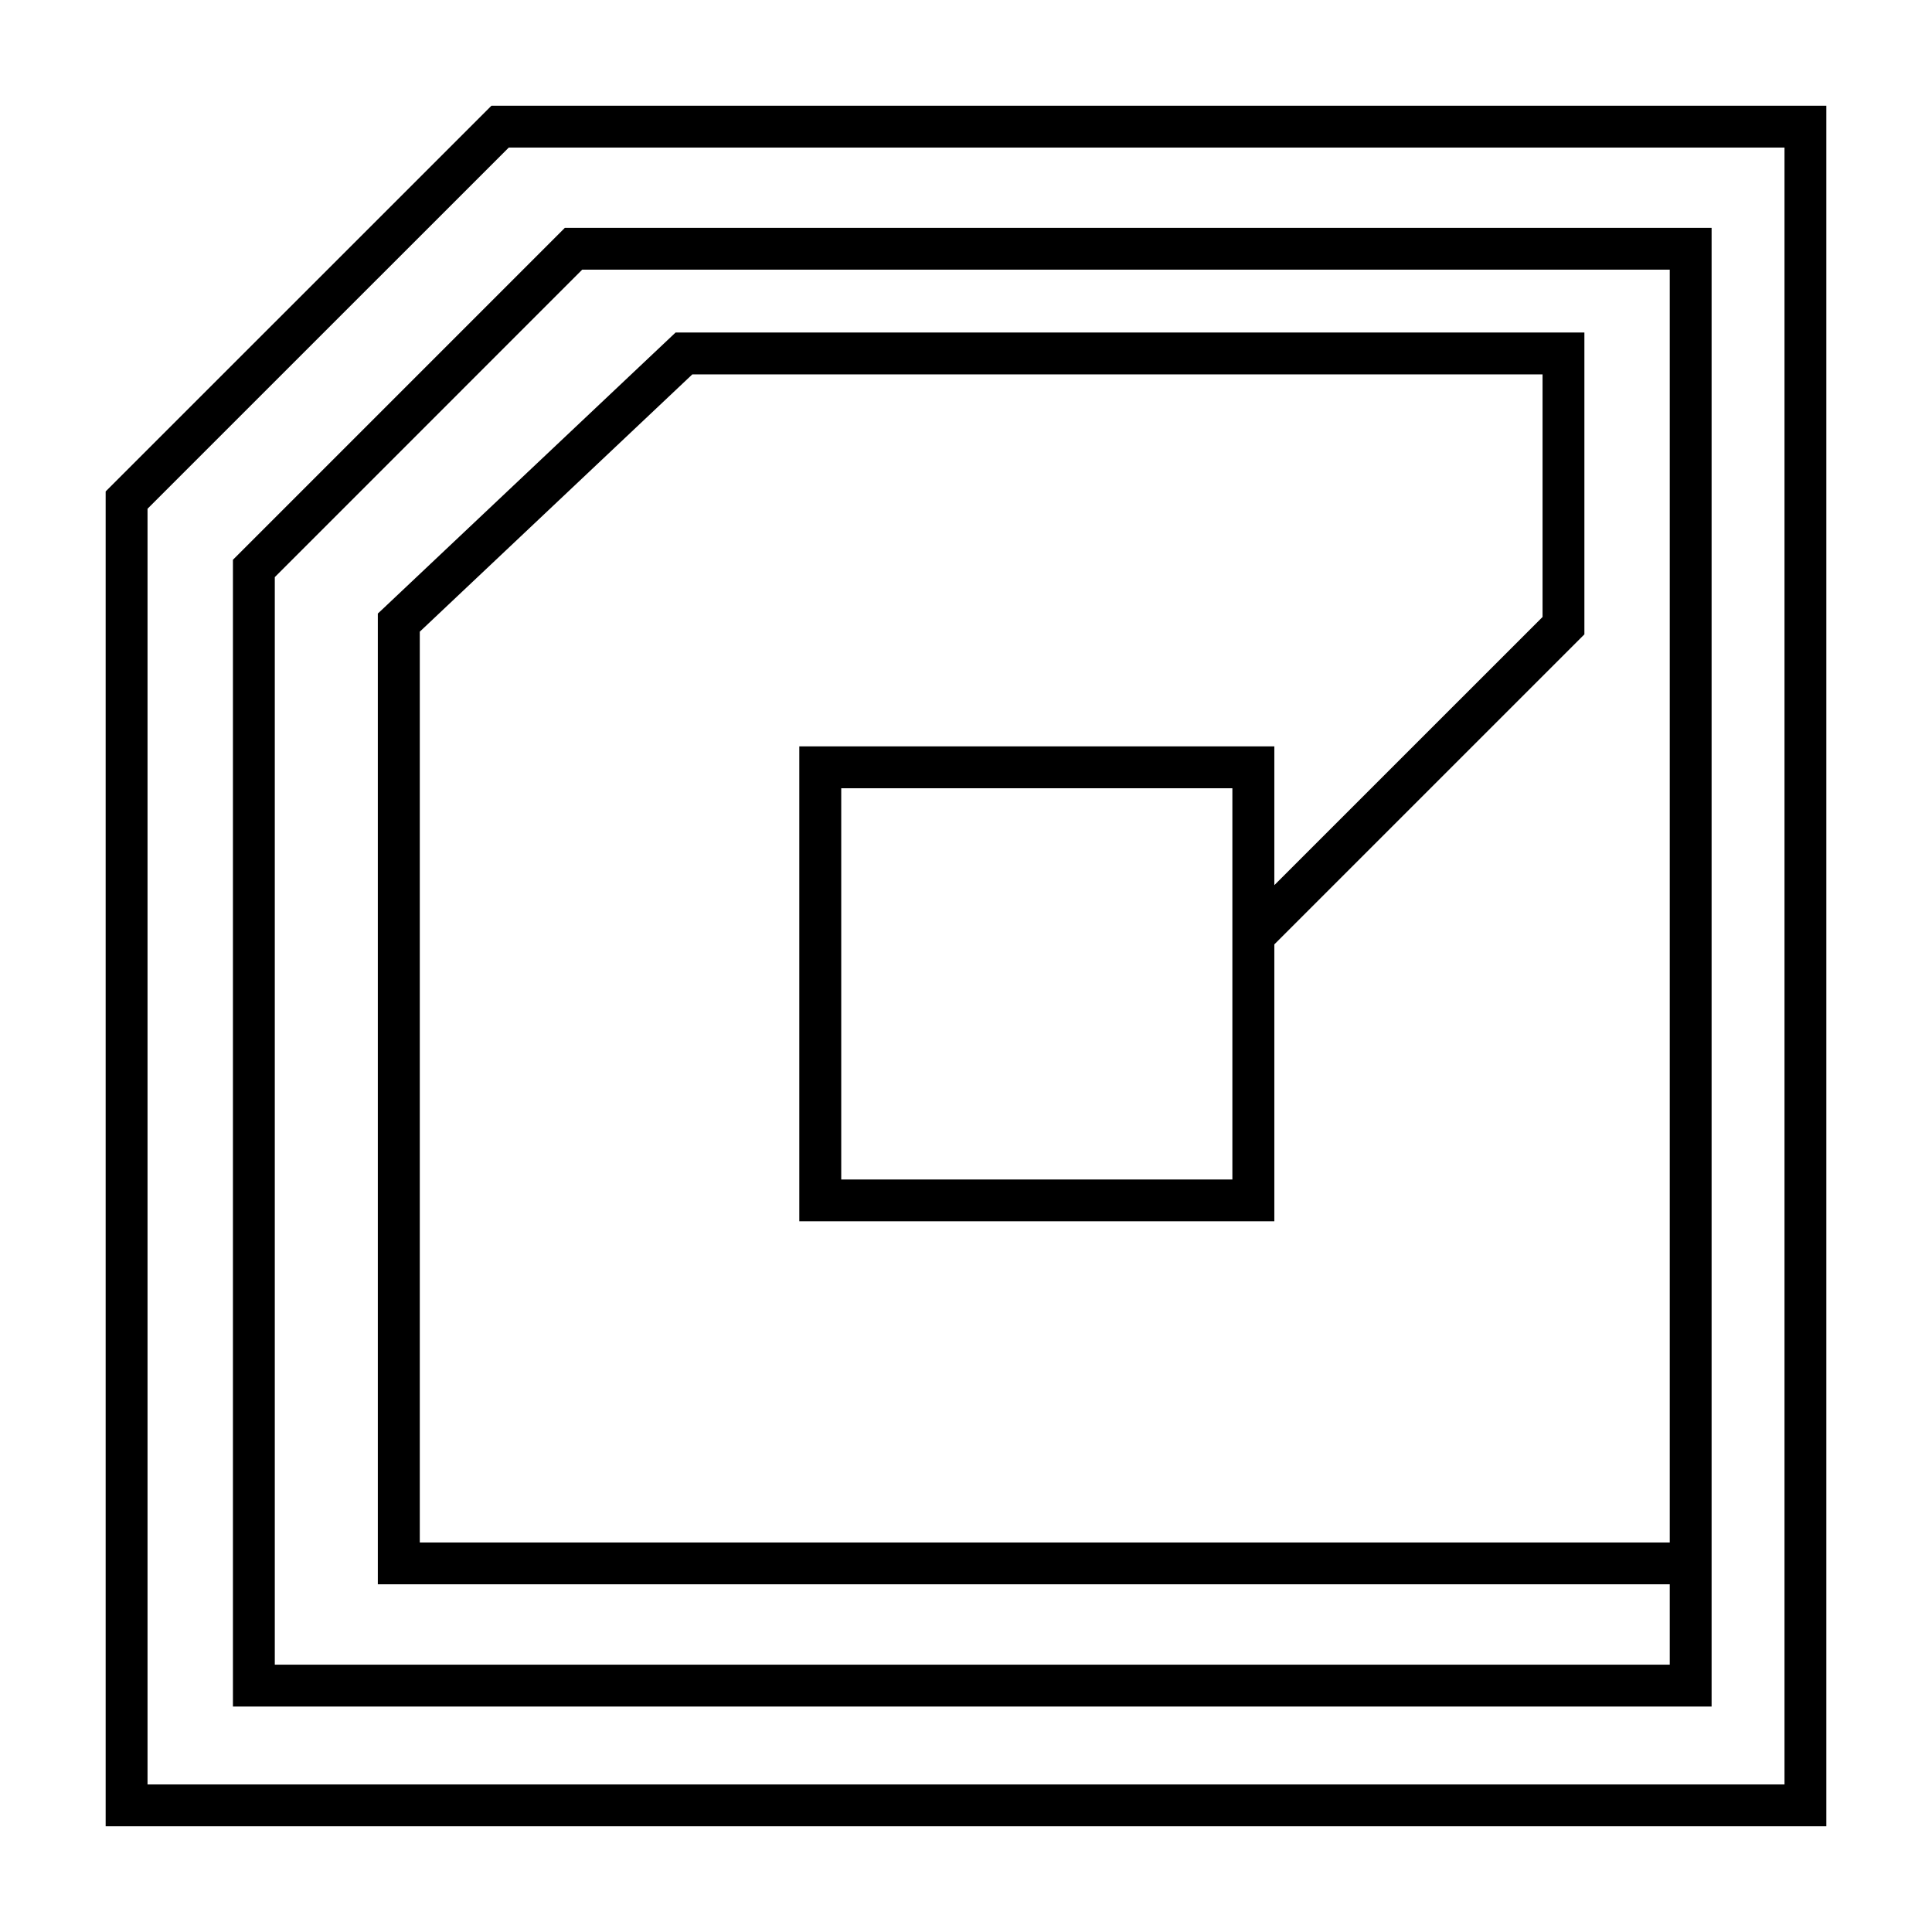<?xml version="1.0" encoding="utf-8"?>
<!-- Generator: Adobe Illustrator 15.0.0, SVG Export Plug-In . SVG Version: 6.00 Build 0)  -->
<!DOCTYPE svg PUBLIC "-//W3C//DTD SVG 1.1//EN" "http://www.w3.org/Graphics/SVG/1.1/DTD/svg11.dtd">
<svg version="1.1" id="Layer_1" xmlns="http://www.w3.org/2000/svg" xmlns:xlink="http://www.w3.org/1999/xlink" x="0px" y="0px"
	 width="64px" height="64px" viewBox="0 0 64 64" enable-background="new 0 0 64 64" xml:space="preserve">
<g>
	<path d="M16.28,3.502L3.5,16.279v44.219h57V3.502H16.28z M4.887,59.112V16.853L16.854,4.888h42.26v54.224H4.887z"/>
	<path d="M7.716,18.544v37.988h48.983V7.548H18.711L7.716,18.544z M55.313,8.932v42.165H13.906V20.925l9.027-8.522h28.166v8.035
		l-8.885,8.884v-4.597H26.478v15.732h15.736v-9.173l10.271-10.27v-9.999H22.38l-9.763,9.216l-0.101,0.093v32.157h42.797v2.663H9.103
		V19.118L19.287,8.932H55.313z M40.824,26.112v12.96H27.867v-12.96H40.824z"/>
</g>
</svg>
